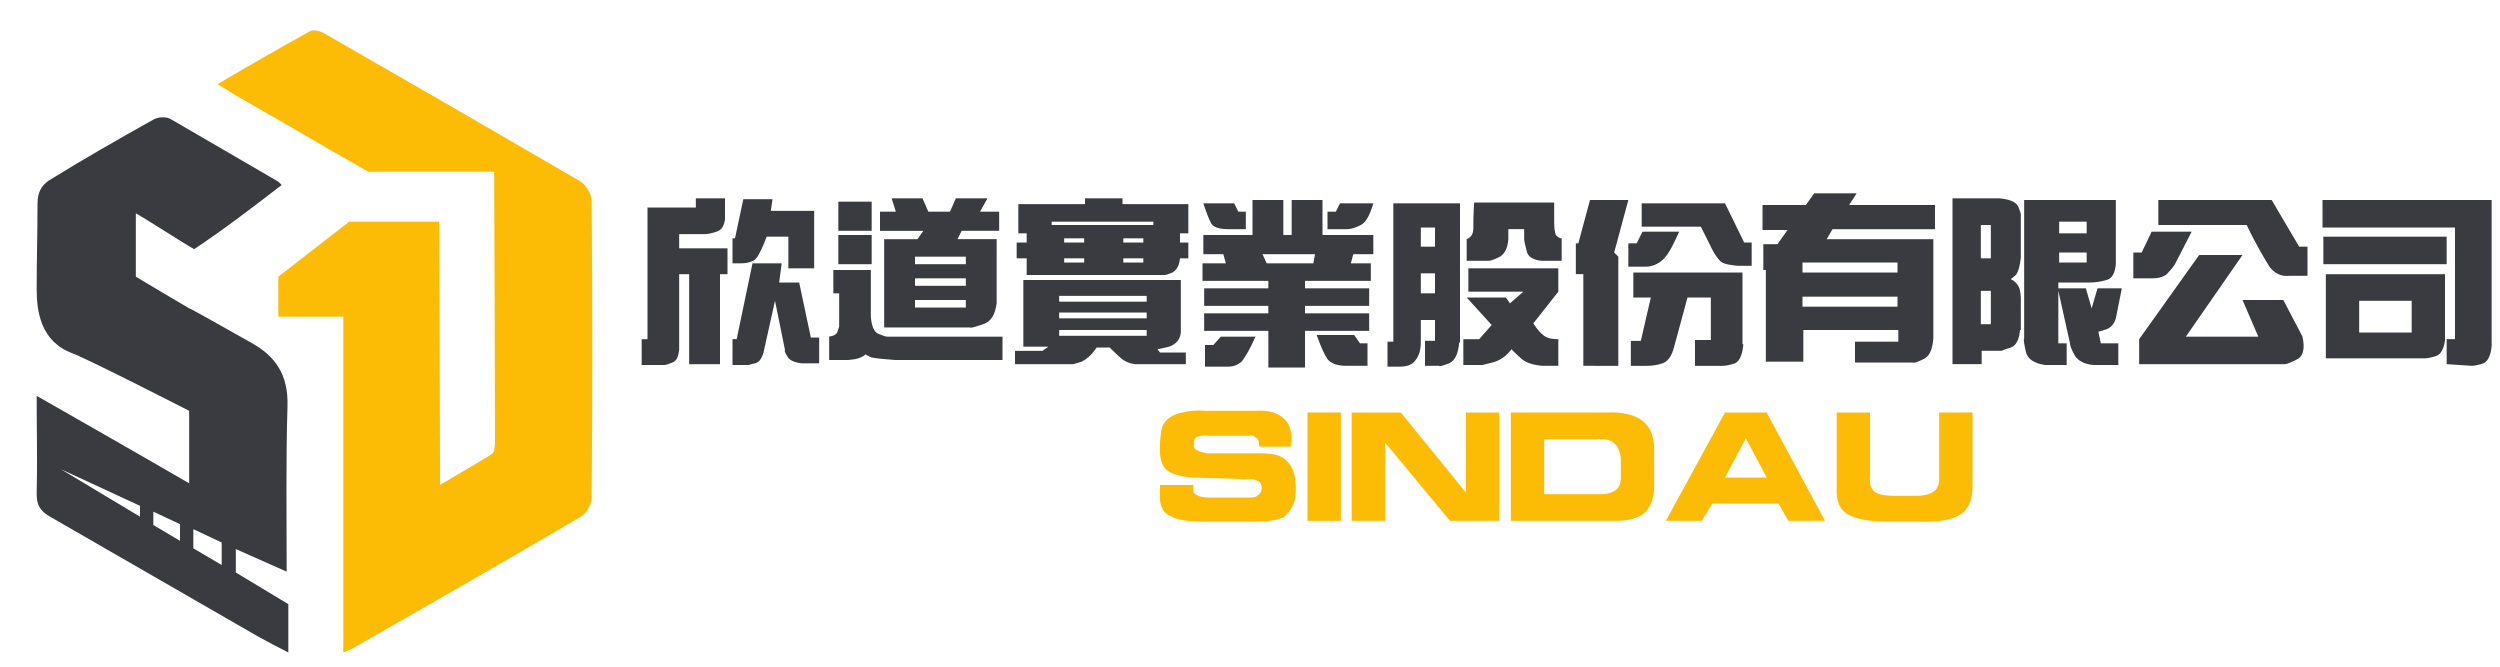 <?xml version="1.0" encoding="utf-8"?>
<!-- Generator: Adobe Illustrator 24.1.0, SVG Export Plug-In . SVG Version: 6.00 Build 0)  -->
<svg version="1.1" id="圖層_1" xmlns="http://www.w3.org/2000/svg" xmlns:xlink="http://www.w3.org/1999/xlink" x="0px" y="0px"
	 viewBox="0 0 300 80" style="enable-background:new 0 0 300 80;" xml:space="preserve">
<style type="text/css">
	.st0{fill:#FCBC06;}
	.st1{fill:#3A3B40;}
</style>
<g>
	<path class="st0" d="M139.2,58.2h4v0.3c-0.1,0.5,0.1,0.8,0.4,0.9c0.3,0.2,0.8,0.3,1.5,0.3h5c0.4,0,0.7-0.1,0.9-0.3
		c0.3-0.2,0.4-0.5,0.4-0.8c0-0.5-0.2-0.8-0.5-0.9c-0.3-0.2-0.8-0.3-1.4-0.2l-6.3-0.2c-1.5-0.1-2.6-0.4-3.2-0.9
		c-0.6-0.5-0.9-1.5-0.8-3c0-0.7,0.1-1.4,0.2-1.9c0.1-0.5,0.4-0.9,0.7-1.2c0.5-0.4,1.1-0.7,1.8-0.8c0.8-0.2,1.7-0.3,2.8-0.2h6
		c1.5-0.1,2.5,0.2,3.2,0.8c0.7,0.5,1.1,1.4,1.1,2.7c0,0.1,0,0.3-0.1,0.4c0,0.1,0,0.2,0,0.4h-3.8v-0.1c0-0.5-0.1-0.8-0.4-1
		c-0.2-0.2-0.5-0.3-0.9-0.2h-4.6c-0.7-0.1-1.2,0-1.5,0.1c-0.3,0.1-0.5,0.4-0.4,0.9c-0.1,0.3,0,0.6,0.3,0.7c0.3,0.2,0.7,0.3,1.3,0.4
		h6.5c1.5,0,2.5,0.3,3.1,1c0.7,0.7,1,1.8,1,3.3c0,0.8-0.1,1.5-0.4,2c-0.2,0.5-0.6,1-1.1,1.4c-0.4,0.1-0.9,0.3-1.6,0.4
		c-0.7,0.1-1.5,0.1-2.4,0.1h-5.3c-2.1,0-3.5-0.2-4.3-0.7c-0.9-0.4-1.3-1.3-1.2-2.7c0-0.1,0-0.2,0-0.4
		C139.2,58.7,139.2,58.5,139.2,58.2z"/>
	<path class="st0" d="M160.9,62.5h-4v-13h4V62.5z"/>
	<path class="st0" d="M179.9,62.5H174l-7.8-9.4v9.4h-4v-13h5.9l7.8,9.6v-9.6h4V62.5z"/>
	<path class="st0" d="M192.8,49.5c1.9-0.1,3.4,0.3,4.3,1c0.9,0.7,1.4,1.8,1.4,3.4v4.5c0,1.3-0.4,2.4-1.1,3.1c-0.8,0.7-2,1-3.5,1
		h-12.6v-13H192.8z M191.6,52.7h-6.3v6.6h6.8c0.8,0,1.4-0.2,1.8-0.5c0.4-0.3,0.6-0.8,0.6-1.5V55c-0.1-0.8-0.3-1.4-0.8-1.8
		C193.3,52.8,192.6,52.6,191.6,52.7z"/>
	<path class="st0" d="M204.2,62.5h-4.3l7.1-13h5l7,13h-4.4l-1.2-2.1h-7.9L204.2,62.5z M207,57.3h5l-2.5-4.7L207,57.3z"/>
	<path class="st0" d="M220.4,49.5h4v7.8c-0.1,0.9,0.2,1.5,0.7,1.8c0.5,0.3,1.3,0.4,2.5,0.4h2.3c1,0,1.7-0.2,2.1-0.5
		c0.5-0.3,0.7-0.8,0.7-1.7v-7.8h4v9c0,1.5-0.5,2.6-1.4,3.2c-0.9,0.6-2.3,0.9-4.2,0.9h-4.4c-2.3,0-4-0.3-5-0.9
		c-0.9-0.5-1.4-1.6-1.3-3.2V49.5z"/>
</g>
<g>
	<path class="st0" d="M71,24.1c0-0.8-0.7-1.9-1.3-2.3C59.4,15.8,49.2,9.9,38.9,4c-0.5-0.3-1.4-0.5-1.8-0.2c-3.6,2-7.1,4-11,6.3
		c1,0.6,1.5,0.9,2.1,1.3c5.3,3,10.5,6.1,15.8,9.1c0.1,0,0.1,0.1,0.2,0.1h15.1c0,0,0.1,24.9,0.1,32.2c0,0.6,0,1.4-0.4,1.7
		c-1.9,1.2-3.9,2.3-6.2,3.7c0-1.3,0-2,0-2.7c0-6.8-0.1-28.9-0.1-28.9H41.9l-8.5,6.6v4.8h7.8c0,13.5,0,26.9,0,40.3
		c0.5-0.2,1-0.4,1.3-0.6c9.1-5.2,18.2-10.4,27.2-15.7c0.7-0.4,1.3-1.5,1.3-2.3C71.1,47.7,71.1,35.9,71,24.1z"/>
	<path class="st1" d="M28.1,65.8l6.3,2.8c0-6.6-0.1-13.3,0.1-19.9c0.1-3.8-1.5-6-4.4-7.6c-1.1-0.6-7.4-4.2-7.4-4.1
		c-2.2-1.3-4.6-2.7-6.4-3.8v-7.6c1.6,0.9,5.4,3.4,7,4.3c3.6-2.4,7-5,10.5-7.7c-0.1-0.1-0.3-0.3-0.4-0.4c-4.3-2.5-8.6-5-12.9-7.5
		c-0.5-0.3-1.4-0.3-2,0c-4.3,2.4-8.5,4.8-12.7,7.4C5,22.3,4.5,23,4.5,24.5c0,3.9-0.1,6.7-0.1,10.2c0,2.7,0.5,6.3,4.3,7.7
		c2.1,0.8,14,6.9,14,6.9c0,2.9,0,5.8,0,8.7c-6.2-3.6-12-6.9-18.3-10.5c0,4.2,0.1,8,0,11.8c0,1.3,0.4,2,1.6,2.7
		c8.3,4.8,16.7,9.6,25,14.4c1.1,0.6,2.2,1.2,3.6,1.9c0-1.2,0-1.9,0-2.7c0-1,0-2.1,0-3.1l-6.3-3.8V65.8z M26.6,65.1v2.7l-3.4-2v-2.3
		L26.6,65.1z M21.6,64.9L18.4,63v-1.6l3.2,1.5V64.9z M16.8,60.7V62l-9.5-5.7L16.8,60.7z"/>
</g>
<g>
	<path class="st1" d="M87.3,32.9h-0.9v10.8h-3.7V32.9h-1.2V42c-0.1,0.8-0.3,1.3-0.8,1.5c-0.5,0.2-0.8,0.3-1,0.3H77v-3.1h0.7V24.9
		h5.8v-1.1h3.5v2.5c-0.1,0.8-0.4,1.3-1,1.5c-0.6,0.2-1.1,0.3-1.5,0.3h-3v1.7h5.8V32.9z M97.7,32.2h-3.1v-3.8H92
		c-0.4,1.1-0.8,1.9-1.1,2.4c-0.3,0.5-1,0.8-2,0.8h-1v-3h0.3l1-4.7h3.5l-0.2,1.4h5.2V32.2z M98.3,43.6h-2.1c-0.9-0.1-1.5-0.4-1.7-0.8
		c-0.3-0.5-0.4-0.7-0.3-0.8l-1.2-5.9l-1.4,6.3c-0.2,0.6-0.5,1.1-1,1.2c-0.5,0.1-0.7,0.2-0.8,0.2h-1.9v-3.1h0.5l1.9-9.1h3.5l-0.3,2.3
		h2.4l1.4,6.6h1V43.6z"/>
	<path class="st1" d="M120.3,43.2h-12.9c-1.4-0.1-2.3-0.2-2.8-0.3c-0.5-0.2-0.8-0.4-0.7-0.4c-0.3,0.3-0.8,0.5-1.3,0.6l-0.8,0.1h-2.3
		v-2.8c0.6-0.1,0.9-0.3,1-0.6l0.2-0.6v-4H100v-2.8h4.5V38c0.1,1.2,0.4,1.9,1,2.1c0.5,0.2,0.8,0.3,1,0.3h13.8V43.2z M104.6,27.7h-4
		v-3.5h4V27.7z M104.6,31.7h-4v-3.5h4V31.7z M119.9,27.7h-4.5l-0.5,1h4.7v7.7c-0.2,1.4-0.7,2.2-1.6,2.5c-0.9,0.3-1.5,0.5-1.6,0.4
		h-10.3V28.7h4l0.7-1h-5.2v-2.3h1.9l-0.5-1.6h3.7l0.7,1.6h2.6l0.7-1.6h3.8l-0.9,1.6h2.3V27.7z M115.9,31.7v-0.9h-6.1v0.9H115.9z
		 M115.9,34.3v-0.9h-6.1v0.9H115.9z M115.9,36.9v-0.9h-6.1v0.9H115.9z"/>
	<path class="st1" d="M142.5,43.7h-6.3c-0.8-0.1-1.4-0.4-2-1c-0.6-0.6-1-0.9-1-1h-1.6c-0.6,0.9-1.2,1.4-1.8,1.7l-1,0.3h-7v-1.6h3.3
		l0.7-0.5h-3v-8h18.9v6.3c-0.1,0.9-0.6,1.4-1.4,1.7c-0.8,0.2-1.3,0.3-1.4,0.3l0.3,0.4h3.1V43.7z M142.6,31h-1
		c-0.1,0.9-0.4,1.4-0.9,1.7c-0.5,0.2-0.8,0.3-0.9,0.3h-16.6V31H122v-1.9h1.2V28h-1v-3.5h8v-0.7h4.5v0.7h7.9V28h-1v1.1h1V31z
		 M138.4,27v-0.4h-12.2V27H138.4z M137.6,36.2v-0.7h-10.5v0.7H137.6z M137.6,38.2v-0.7h-10.5v0.7H137.6z M137.6,40.3v-0.7h-10.5v0.7
		H137.6z M130.1,29.1v-0.5h-2.4v0.5H130.1z M130.1,31.5V31h-2.4v0.5H130.1z M137.2,29.1v-0.5h-2.4v0.5H137.2z M137.2,31.5V31h-2.4
		v0.5H137.2z"/>
	<path class="st1" d="M164.8,30.5h-2.4l-0.3,1.1h2.4v2.1h-7.9v0.9h7.7v2.1h-7.7v0.9h7.7v2.1h-7.7v4.4h-4.4v-4.4h-7.7v-2.1h7.7v-0.9
		h-7.7v-2.1h7.7v-0.9h-7.9v-2.1h2.8l-0.3-1.1h-2.4v-2.3h5.9V24h3.7v4.2h1V24h3.7v4.2h6.1V30.5z M149.5,27.5h-2.1c-1,0-1.7-0.2-2-0.6
		c-0.3-0.5-0.6-1.3-1-2.5h3.7l0.5,1h0.9V27.5z M150.7,40.3c-0.7,1.6-1.3,2.6-1.7,3.1c-0.5,0.4-1,0.6-1.6,0.6h-2.8v-2.6h1l0.9-1
		H150.7z M157.8,30.5h-6.3l0.5,1.1h5.6L157.8,30.5z M164.1,43.9h-2.6c-1,0-1.8-0.3-2.2-0.8c-0.4-0.6-0.8-1.5-1.3-2.9h4.5l0.7,1h0.9
		V43.9z M164.8,24.4c-0.4,1.4-0.9,2.3-1.5,2.6c-0.6,0.3-1.1,0.5-1.7,0.5h-2.3v-2.1h1l0.5-1H164.8z"/>
	<path class="st1" d="M175.1,41.1c-0.1,1.3-0.5,2.2-1.2,2.5c-0.8,0.3-1.2,0.4-1.2,0.3h-1.7v-3h1.2v-2.5h-1.7V41c0,1-0.2,1.7-0.7,2.3
		c-0.4,0.5-1,0.7-1.9,0.7h-1.4v-3h0.7V24.4h8V41.1z M172.2,29.6v-2.3h-1.7v2.3H172.2z M172.2,35.2v-2.4h-1.7v2.4H172.2z M187,43.9
		h-1.9c-1.2-0.1-2.1-0.4-2.7-1c-0.6-0.6-1-0.9-1-1c-0.7,0.9-1.5,1.4-2.3,1.6c-0.8,0.2-1.2,0.3-1.2,0.3h-2.3v-3.1h1.9L179,39l-3-3.3
		h4.7l0.5,0.7l1.6-1.4h-6.6v-2.8H187V35l-3,3.8c0.5,0.8,0.9,1.2,1.3,1.5c0.4,0.3,1,0.4,1.7,0.4V43.9z M187.4,31.3h-2.4
		c-1-0.1-1.7-0.5-1.8-1.2c-0.2-0.7-0.3-1.2-0.3-1.4v-1.2h-1.9v1.2c-0.1,1.2-0.5,1.9-1.2,2.2c-0.6,0.3-1,0.4-1.2,0.4H176v-2.6
		c0.5-0.2,0.8-0.6,0.8-1.3s0-1.7,0.1-3.1h9.6v2.4c0,0.8,0.1,1.2,0.2,1.5c0.2,0.2,0.4,0.4,0.7,0.4V31.3z"/>
	<path class="st1" d="M195.4,24l-1.7,6.3l0.5,0.5v13.1H190v-11h-0.9v-3.7h0.3l1.4-5.2H195.4z M201.5,27.8c-0.8,1.8-1.4,2.9-2,3.4
		c-0.6,0.5-1.2,0.8-2,0.8h-2.1v-2.8h1l0.7-1.4H201.5z M209.2,41.3c-0.1,1.2-0.4,2-1,2.3c-0.6,0.2-1.1,0.3-1.5,0.3h-3.3v-3.1h1.9
		v-5.1h-2.8l-1.6,5.9c-0.3,1.2-0.8,1.8-1.4,2c-0.6,0.2-1.2,0.3-1.9,0.3h-1.9v-3h1.2l1.2-5.2h-2.1v-3h13.1V41.3z M210.1,31.9h-1.6
		c-0.9-0.1-1.6-0.2-2-0.5c-0.3-0.3-0.7-0.8-1-1.4l-1.4-2.8H197v-2.8h10l2.3,4.7h0.9V31.9z"/>
	<path class="st1" d="M232.3,27.5h-12.4l-0.7,1.2h12.8v11.9c-0.1,1.4-0.5,2.2-1.2,2.5c-0.8,0.4-1.2,0.5-1.2,0.4h-7V41h5.2v-1.4
		h-11.4v3.8h-4.5v-11h-0.3v-3.1h1.7l1.2-1.7h-3v-3h5.2l1-1.4h5.1l-0.9,1.4h10.3V27.5z M227.7,32.7v-1.2h-11.4v1.2H227.7z
		 M227.7,36.8v-1.2h-11.4v1.2H227.7z"/>
	<path class="st1" d="M242.4,39.6c-0.1,1.2-0.5,1.9-1.1,2.1c-0.7,0.2-1.1,0.4-1.1,0.4h-2.4v1.6h-3.5V23.8h5.6c1.2,0.1,2,0.4,2.3,1
		c0.2,0.5,0.3,0.8,0.3,1v5.1c-0.1,1-0.3,1.7-0.6,2.1l-0.6,0.5c0.6,0.3,1,0.8,1.1,1.4c0.1,0.5,0.1,0.8,0.1,0.9V39.6z M238.9,31v-4
		h-1.2v4H238.9z M238.9,38.9v-4h-1.2v4H238.9z M254.6,34.7l-0.7,3.5c-0.2,0.7-0.6,1.1-1.1,1.3c-0.6,0.2-0.9,0.3-1,0.3l0.3,1.4h2.1
		v2.6h-3c-1.1-0.1-1.8-0.5-2.2-1.1c-0.4-0.7-0.6-1.2-0.6-1.5l-1.4-6.3v6.3h1v2.6h-2.6c-1.3-0.2-2.1-0.7-2.3-1.6
		c-0.2-0.9-0.3-1.5-0.2-1.6V24h11v7.7c-0.1,1-0.4,1.7-1.1,1.9c-0.7,0.2-1.4,0.3-2,0.3h-3.8v0.7h3.3l0.7,2.4l0.7-2.4H254.6z
		 M250.4,28v-1.4h-3.3V28H250.4z M250.4,31.5v-1.2h-3.3v1.2H250.4z"/>
	<path class="st1" d="M263,27.8l-1.9,3.7c-0.3,0.6-0.8,1.1-1.2,1.5c-0.5,0.3-1,0.4-1.6,0.4H256v-3.1h1l1.2-2.5H263z M276.3,40.4
		c0.3,1.4,0.1,2.3-0.6,2.7c-0.8,0.4-1.3,0.6-1.5,0.6h-17.5v-3l7.2-10.1h5.2l-6.8,9.8h8.7l-1.9-4.4h4.9L276.3,40.4z M277,33.1h-2.3
		c-1,0.1-1.7-0.3-2.3-1c-0.5-0.8-1.5-2.4-2.8-5.1H259v-3h13.6l3.3,5.6h1V33.1z"/>
	<path class="st1" d="M299,41.5c-0.1,1.2-0.5,1.9-1,2.1c-0.6,0.2-1.1,0.3-1.4,0.3l-3-0.2v-3h1V27.3h-15.9V24H299V41.5z M293.6,31.7
		h-14.8v-3.3h14.8V31.7z M293.4,40.8c-0.1,1-0.5,1.7-1,1.9c-0.6,0.2-1.1,0.3-1.4,0.3h-11.9V32.9h14.3V40.8z M289.4,39.9v-3.8h-6.3
		v3.8H289.4z"/>
</g>
</svg>
